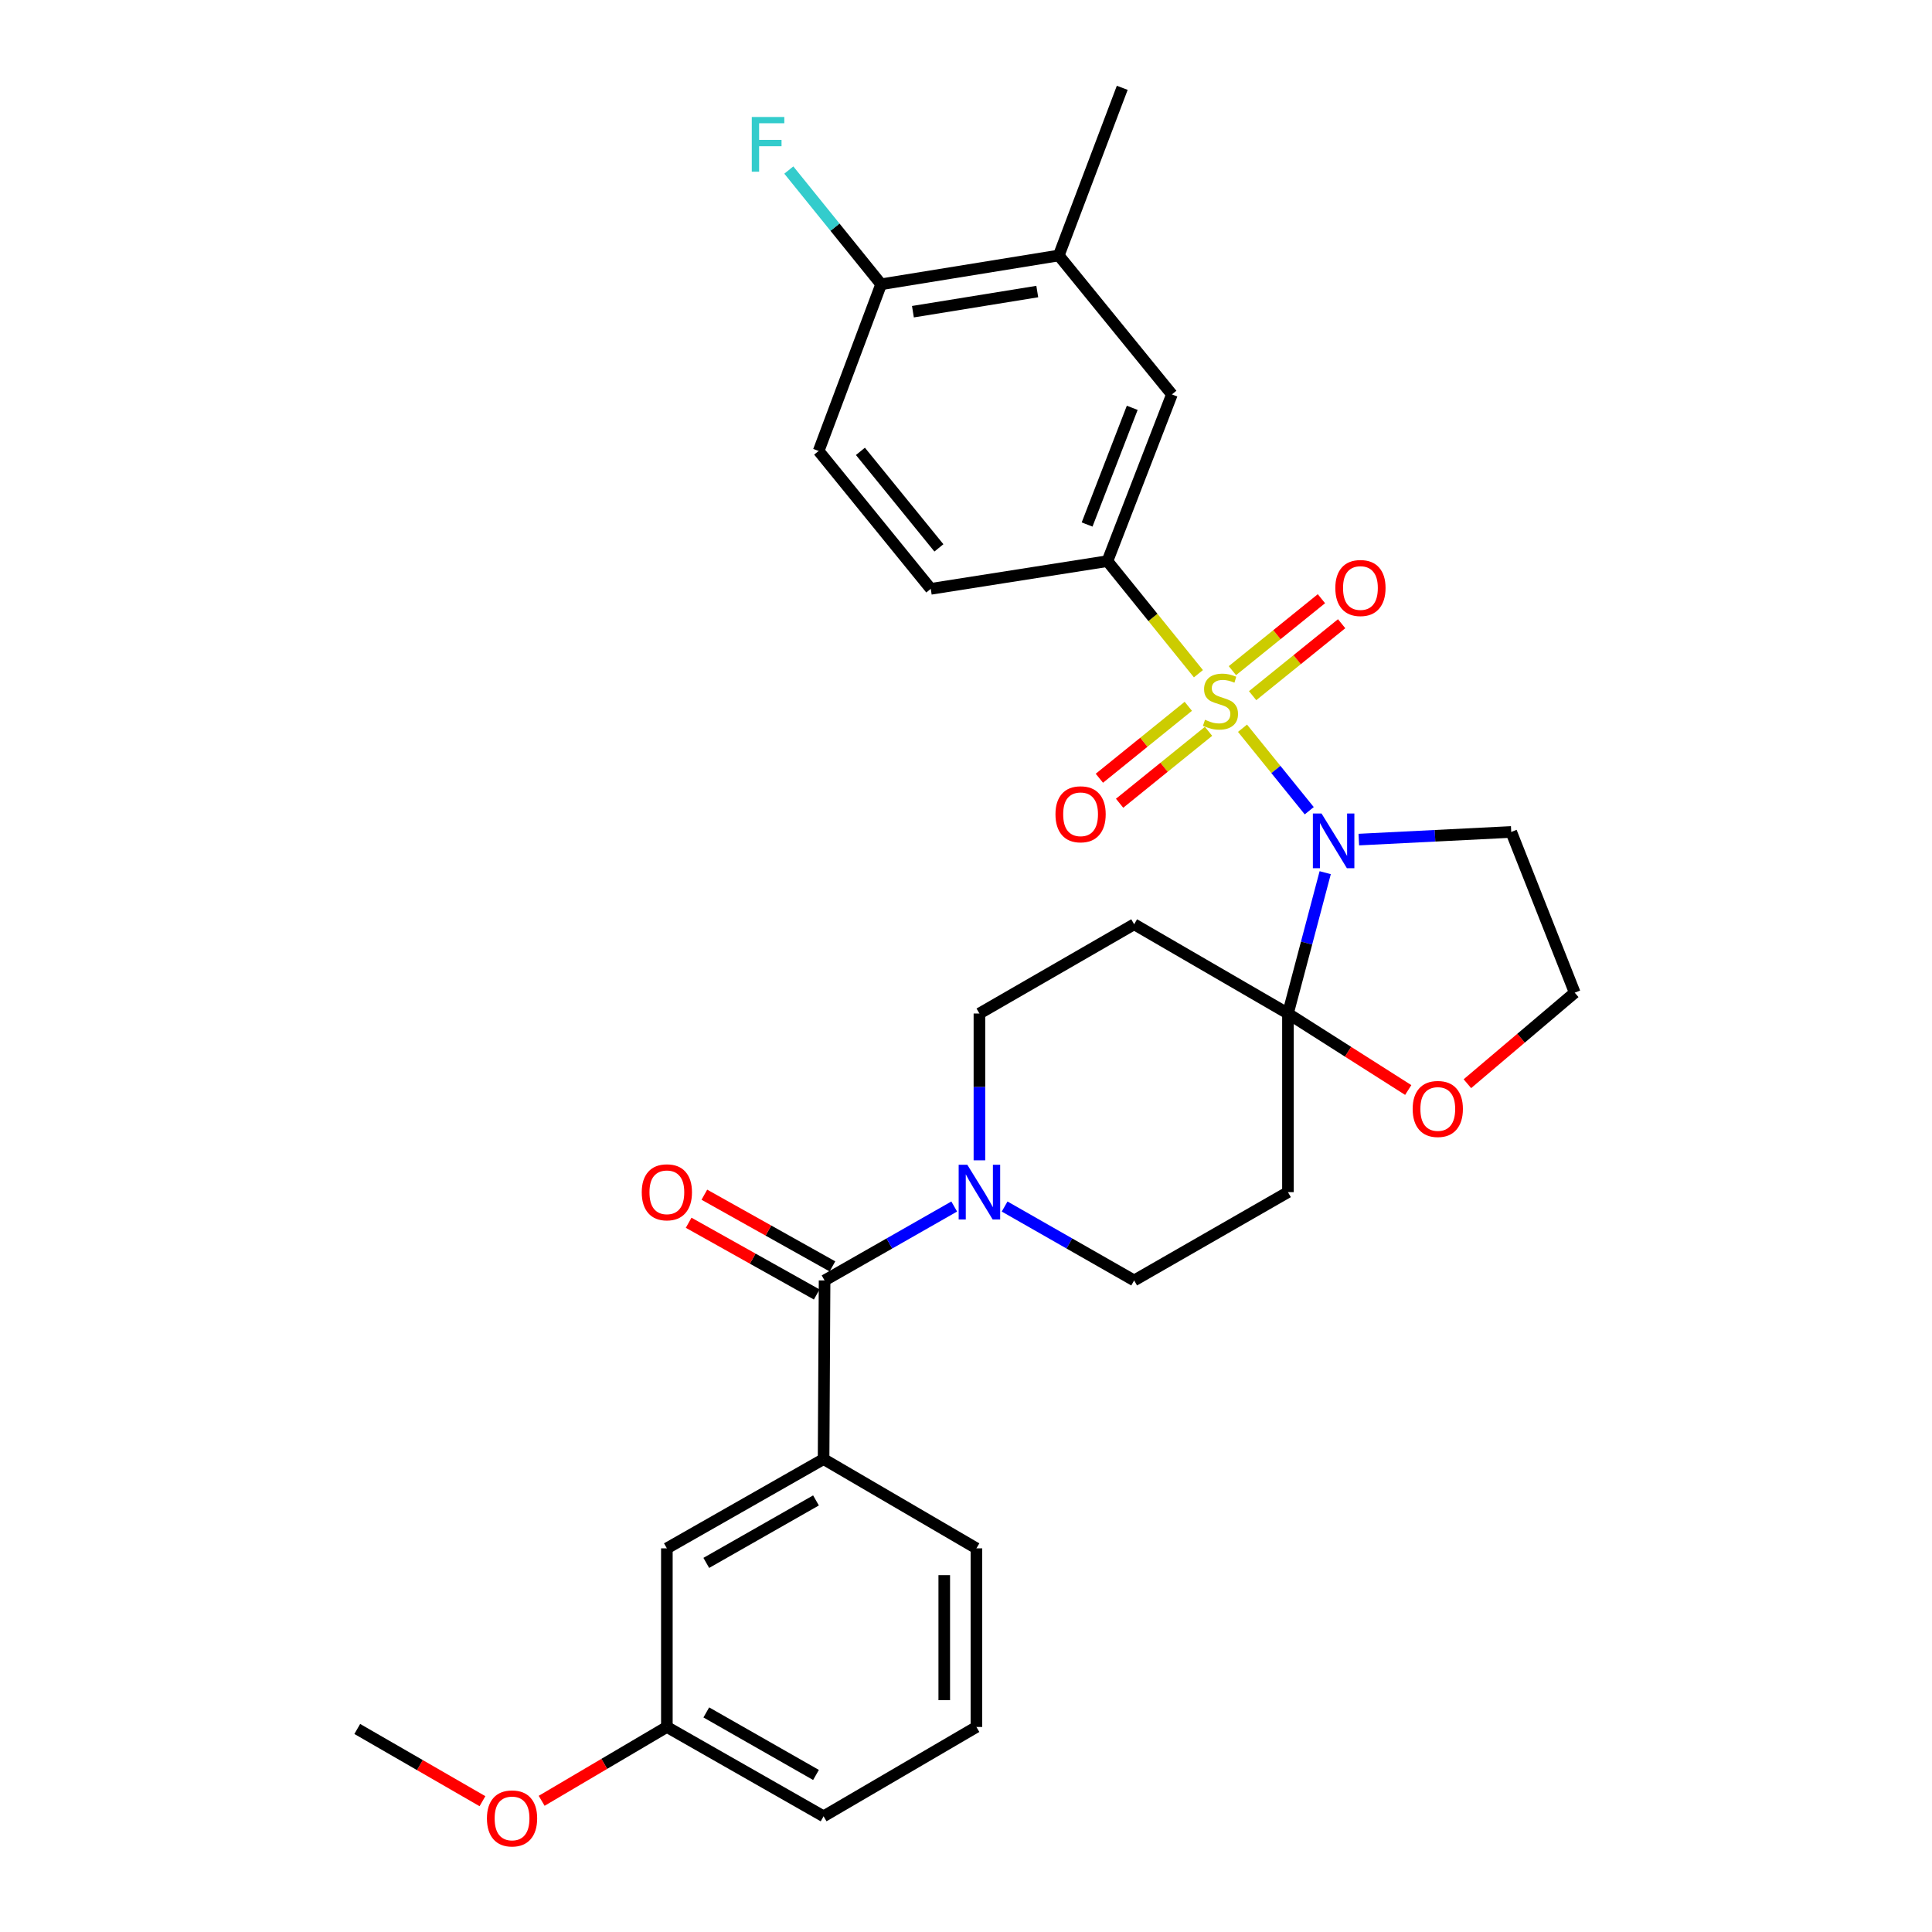 <?xml version='1.0' encoding='iso-8859-1'?>
<svg version='1.1' baseProfile='full'
              xmlns='http://www.w3.org/2000/svg'
                      xmlns:rdkit='http://www.rdkit.org/xml'
                      xmlns:xlink='http://www.w3.org/1999/xlink'
                  xml:space='preserve'
width='1000px' height='1000px' viewBox='0 0 1000 1000'>
<!-- END OF HEADER -->
<rect style='opacity:1.0;fill:#FFFFFF;stroke:none' width='1000' height='1000' x='0' y='0'> </rect>
<path class='bond-0' d='M 643.119,376.931 L 660.392,398.281' style='fill:none;fill-rule:evenodd;stroke:#CCCC00;stroke-width:6px;stroke-linecap:butt;stroke-linejoin:miter;stroke-opacity:1' />
<path class='bond-0' d='M 660.392,398.281 L 677.665,419.631' style='fill:none;fill-rule:evenodd;stroke:#0000FF;stroke-width:6px;stroke-linecap:butt;stroke-linejoin:miter;stroke-opacity:1' />
<path class='bond-2' d='M 620.304,348.717 L 596.751,319.576' style='fill:none;fill-rule:evenodd;stroke:#CCCC00;stroke-width:6px;stroke-linecap:butt;stroke-linejoin:miter;stroke-opacity:1' />
<path class='bond-2' d='M 596.751,319.576 L 573.198,290.436' style='fill:none;fill-rule:evenodd;stroke:#000000;stroke-width:6px;stroke-linecap:butt;stroke-linejoin:miter;stroke-opacity:1' />
<path class='bond-8' d='M 615.069,365.585 L 592.052,384.201' style='fill:none;fill-rule:evenodd;stroke:#CCCC00;stroke-width:6px;stroke-linecap:butt;stroke-linejoin:miter;stroke-opacity:1' />
<path class='bond-8' d='M 592.052,384.201 L 569.035,402.817' style='fill:none;fill-rule:evenodd;stroke:#FF0000;stroke-width:6px;stroke-linecap:butt;stroke-linejoin:miter;stroke-opacity:1' />
<path class='bond-8' d='M 625.537,378.528 L 602.52,397.144' style='fill:none;fill-rule:evenodd;stroke:#CCCC00;stroke-width:6px;stroke-linecap:butt;stroke-linejoin:miter;stroke-opacity:1' />
<path class='bond-8' d='M 602.52,397.144 L 579.503,415.76' style='fill:none;fill-rule:evenodd;stroke:#FF0000;stroke-width:6px;stroke-linecap:butt;stroke-linejoin:miter;stroke-opacity:1' />
<path class='bond-9' d='M 648.352,360.082 L 671.391,341.46' style='fill:none;fill-rule:evenodd;stroke:#CCCC00;stroke-width:6px;stroke-linecap:butt;stroke-linejoin:miter;stroke-opacity:1' />
<path class='bond-9' d='M 671.391,341.46 L 694.43,322.838' style='fill:none;fill-rule:evenodd;stroke:#FF0000;stroke-width:6px;stroke-linecap:butt;stroke-linejoin:miter;stroke-opacity:1' />
<path class='bond-9' d='M 637.888,347.135 L 660.927,328.513' style='fill:none;fill-rule:evenodd;stroke:#CCCC00;stroke-width:6px;stroke-linecap:butt;stroke-linejoin:miter;stroke-opacity:1' />
<path class='bond-9' d='M 660.927,328.513 L 683.966,309.891' style='fill:none;fill-rule:evenodd;stroke:#FF0000;stroke-width:6px;stroke-linecap:butt;stroke-linejoin:miter;stroke-opacity:1' />
<path class='bond-1' d='M 685.923,451.695 L 676.282,488.146' style='fill:none;fill-rule:evenodd;stroke:#0000FF;stroke-width:6px;stroke-linecap:butt;stroke-linejoin:miter;stroke-opacity:1' />
<path class='bond-1' d='M 676.282,488.146 L 666.641,524.597' style='fill:none;fill-rule:evenodd;stroke:#000000;stroke-width:6px;stroke-linecap:butt;stroke-linejoin:miter;stroke-opacity:1' />
<path class='bond-15' d='M 703.32,434.57 L 742.767,432.594' style='fill:none;fill-rule:evenodd;stroke:#0000FF;stroke-width:6px;stroke-linecap:butt;stroke-linejoin:miter;stroke-opacity:1' />
<path class='bond-15' d='M 742.767,432.594 L 782.214,430.618' style='fill:none;fill-rule:evenodd;stroke:#000000;stroke-width:6px;stroke-linecap:butt;stroke-linejoin:miter;stroke-opacity:1' />
<path class='bond-5' d='M 666.641,524.597 L 587.034,478.403' style='fill:none;fill-rule:evenodd;stroke:#000000;stroke-width:6px;stroke-linecap:butt;stroke-linejoin:miter;stroke-opacity:1' />
<path class='bond-6' d='M 666.641,524.597 L 666.641,617.05' style='fill:none;fill-rule:evenodd;stroke:#000000;stroke-width:6px;stroke-linecap:butt;stroke-linejoin:miter;stroke-opacity:1' />
<path class='bond-11' d='M 666.641,524.597 L 697.769,544.393' style='fill:none;fill-rule:evenodd;stroke:#000000;stroke-width:6px;stroke-linecap:butt;stroke-linejoin:miter;stroke-opacity:1' />
<path class='bond-11' d='M 697.769,544.393 L 728.898,564.189' style='fill:none;fill-rule:evenodd;stroke:#FF0000;stroke-width:6px;stroke-linecap:butt;stroke-linejoin:miter;stroke-opacity:1' />
<path class='bond-10' d='M 573.198,290.436 L 606.575,204.151' style='fill:none;fill-rule:evenodd;stroke:#000000;stroke-width:6px;stroke-linecap:butt;stroke-linejoin:miter;stroke-opacity:1' />
<path class='bond-10' d='M 562.679,271.488 L 586.043,211.089' style='fill:none;fill-rule:evenodd;stroke:#000000;stroke-width:6px;stroke-linecap:butt;stroke-linejoin:miter;stroke-opacity:1' />
<path class='bond-19' d='M 573.198,290.436 L 481.763,304.789' style='fill:none;fill-rule:evenodd;stroke:#000000;stroke-width:6px;stroke-linecap:butt;stroke-linejoin:miter;stroke-opacity:1' />
<path class='bond-3' d='M 426.802,662.754 L 460.35,643.622' style='fill:none;fill-rule:evenodd;stroke:#000000;stroke-width:6px;stroke-linecap:butt;stroke-linejoin:miter;stroke-opacity:1' />
<path class='bond-3' d='M 460.35,643.622 L 493.899,624.49' style='fill:none;fill-rule:evenodd;stroke:#0000FF;stroke-width:6px;stroke-linecap:butt;stroke-linejoin:miter;stroke-opacity:1' />
<path class='bond-7' d='M 426.802,662.754 L 426.284,755.225' style='fill:none;fill-rule:evenodd;stroke:#000000;stroke-width:6px;stroke-linecap:butt;stroke-linejoin:miter;stroke-opacity:1' />
<path class='bond-17' d='M 430.868,655.491 L 397.721,636.933' style='fill:none;fill-rule:evenodd;stroke:#000000;stroke-width:6px;stroke-linecap:butt;stroke-linejoin:miter;stroke-opacity:1' />
<path class='bond-17' d='M 397.721,636.933 L 364.574,618.375' style='fill:none;fill-rule:evenodd;stroke:#FF0000;stroke-width:6px;stroke-linecap:butt;stroke-linejoin:miter;stroke-opacity:1' />
<path class='bond-17' d='M 422.735,670.016 L 389.589,651.458' style='fill:none;fill-rule:evenodd;stroke:#000000;stroke-width:6px;stroke-linecap:butt;stroke-linejoin:miter;stroke-opacity:1' />
<path class='bond-17' d='M 389.589,651.458 L 356.442,632.9' style='fill:none;fill-rule:evenodd;stroke:#FF0000;stroke-width:6px;stroke-linecap:butt;stroke-linejoin:miter;stroke-opacity:1' />
<path class='bond-4' d='M 519.991,624.495 L 553.512,643.624' style='fill:none;fill-rule:evenodd;stroke:#0000FF;stroke-width:6px;stroke-linecap:butt;stroke-linejoin:miter;stroke-opacity:1' />
<path class='bond-4' d='M 553.512,643.624 L 587.034,662.754' style='fill:none;fill-rule:evenodd;stroke:#000000;stroke-width:6px;stroke-linecap:butt;stroke-linejoin:miter;stroke-opacity:1' />
<path class='bond-32' d='M 506.945,600.579 L 506.945,562.588' style='fill:none;fill-rule:evenodd;stroke:#0000FF;stroke-width:6px;stroke-linecap:butt;stroke-linejoin:miter;stroke-opacity:1' />
<path class='bond-32' d='M 506.945,562.588 L 506.945,524.597' style='fill:none;fill-rule:evenodd;stroke:#000000;stroke-width:6px;stroke-linecap:butt;stroke-linejoin:miter;stroke-opacity:1' />
<path class='bond-14' d='M 587.034,478.403 L 506.945,524.597' style='fill:none;fill-rule:evenodd;stroke:#000000;stroke-width:6px;stroke-linecap:butt;stroke-linejoin:miter;stroke-opacity:1' />
<path class='bond-13' d='M 666.641,617.05 L 587.034,662.754' style='fill:none;fill-rule:evenodd;stroke:#000000;stroke-width:6px;stroke-linecap:butt;stroke-linejoin:miter;stroke-opacity:1' />
<path class='bond-18' d='M 426.284,755.225 L 345.169,801.42' style='fill:none;fill-rule:evenodd;stroke:#000000;stroke-width:6px;stroke-linecap:butt;stroke-linejoin:miter;stroke-opacity:1' />
<path class='bond-18' d='M 422.354,776.62 L 365.574,808.956' style='fill:none;fill-rule:evenodd;stroke:#000000;stroke-width:6px;stroke-linecap:butt;stroke-linejoin:miter;stroke-opacity:1' />
<path class='bond-24' d='M 426.284,755.225 L 505.392,801.42' style='fill:none;fill-rule:evenodd;stroke:#000000;stroke-width:6px;stroke-linecap:butt;stroke-linejoin:miter;stroke-opacity:1' />
<path class='bond-12' d='M 606.575,204.151 L 548.016,132.238' style='fill:none;fill-rule:evenodd;stroke:#000000;stroke-width:6px;stroke-linecap:butt;stroke-linejoin:miter;stroke-opacity:1' />
<path class='bond-30' d='M 759.519,560.922 L 787.3,537.364' style='fill:none;fill-rule:evenodd;stroke:#FF0000;stroke-width:6px;stroke-linecap:butt;stroke-linejoin:miter;stroke-opacity:1' />
<path class='bond-30' d='M 787.3,537.364 L 815.082,513.805' style='fill:none;fill-rule:evenodd;stroke:#000000;stroke-width:6px;stroke-linecap:butt;stroke-linejoin:miter;stroke-opacity:1' />
<path class='bond-27' d='M 548.016,132.238 L 580.874,45.455' style='fill:none;fill-rule:evenodd;stroke:#000000;stroke-width:6px;stroke-linecap:butt;stroke-linejoin:miter;stroke-opacity:1' />
<path class='bond-31' d='M 548.016,132.238 L 456.072,147.137' style='fill:none;fill-rule:evenodd;stroke:#000000;stroke-width:6px;stroke-linecap:butt;stroke-linejoin:miter;stroke-opacity:1' />
<path class='bond-31' d='M 536.887,150.905 L 472.526,161.334' style='fill:none;fill-rule:evenodd;stroke:#000000;stroke-width:6px;stroke-linecap:butt;stroke-linejoin:miter;stroke-opacity:1' />
<path class='bond-21' d='M 782.214,430.618 L 815.082,513.805' style='fill:none;fill-rule:evenodd;stroke:#000000;stroke-width:6px;stroke-linecap:butt;stroke-linejoin:miter;stroke-opacity:1' />
<path class='bond-16' d='M 456.072,147.137 L 423.731,233.422' style='fill:none;fill-rule:evenodd;stroke:#000000;stroke-width:6px;stroke-linecap:butt;stroke-linejoin:miter;stroke-opacity:1' />
<path class='bond-23' d='M 456.072,147.137 L 432.18,117.576' style='fill:none;fill-rule:evenodd;stroke:#000000;stroke-width:6px;stroke-linecap:butt;stroke-linejoin:miter;stroke-opacity:1' />
<path class='bond-23' d='M 432.18,117.576 L 408.289,88.014' style='fill:none;fill-rule:evenodd;stroke:#33CCCC;stroke-width:6px;stroke-linecap:butt;stroke-linejoin:miter;stroke-opacity:1' />
<path class='bond-22' d='M 345.169,801.42 L 345.169,893.873' style='fill:none;fill-rule:evenodd;stroke:#000000;stroke-width:6px;stroke-linecap:butt;stroke-linejoin:miter;stroke-opacity:1' />
<path class='bond-20' d='M 481.763,304.789 L 423.731,233.422' style='fill:none;fill-rule:evenodd;stroke:#000000;stroke-width:6px;stroke-linecap:butt;stroke-linejoin:miter;stroke-opacity:1' />
<path class='bond-20' d='M 485.974,283.582 L 445.351,233.625' style='fill:none;fill-rule:evenodd;stroke:#000000;stroke-width:6px;stroke-linecap:butt;stroke-linejoin:miter;stroke-opacity:1' />
<path class='bond-25' d='M 345.169,893.873 L 312.764,912.982' style='fill:none;fill-rule:evenodd;stroke:#000000;stroke-width:6px;stroke-linecap:butt;stroke-linejoin:miter;stroke-opacity:1' />
<path class='bond-25' d='M 312.764,912.982 L 280.36,932.092' style='fill:none;fill-rule:evenodd;stroke:#FF0000;stroke-width:6px;stroke-linecap:butt;stroke-linejoin:miter;stroke-opacity:1' />
<path class='bond-33' d='M 345.169,893.873 L 426.284,940.113' style='fill:none;fill-rule:evenodd;stroke:#000000;stroke-width:6px;stroke-linecap:butt;stroke-linejoin:miter;stroke-opacity:1' />
<path class='bond-33' d='M 365.58,886.347 L 422.36,918.715' style='fill:none;fill-rule:evenodd;stroke:#000000;stroke-width:6px;stroke-linecap:butt;stroke-linejoin:miter;stroke-opacity:1' />
<path class='bond-26' d='M 505.392,801.42 L 505.392,893.873' style='fill:none;fill-rule:evenodd;stroke:#000000;stroke-width:6px;stroke-linecap:butt;stroke-linejoin:miter;stroke-opacity:1' />
<path class='bond-26' d='M 488.745,815.287 L 488.745,880.005' style='fill:none;fill-rule:evenodd;stroke:#000000;stroke-width:6px;stroke-linecap:butt;stroke-linejoin:miter;stroke-opacity:1' />
<path class='bond-29' d='M 249.722,932.296 L 217.32,913.602' style='fill:none;fill-rule:evenodd;stroke:#FF0000;stroke-width:6px;stroke-linecap:butt;stroke-linejoin:miter;stroke-opacity:1' />
<path class='bond-29' d='M 217.32,913.602 L 184.918,894.908' style='fill:none;fill-rule:evenodd;stroke:#000000;stroke-width:6px;stroke-linecap:butt;stroke-linejoin:miter;stroke-opacity:1' />
<path class='bond-28' d='M 505.392,893.873 L 426.284,940.113' style='fill:none;fill-rule:evenodd;stroke:#000000;stroke-width:6px;stroke-linecap:butt;stroke-linejoin:miter;stroke-opacity:1' />
<path  class='atom-0' d='M 623.711 372.55
Q 624.031 372.67, 625.351 373.23
Q 626.671 373.79, 628.111 374.15
Q 629.591 374.47, 631.031 374.47
Q 633.711 374.47, 635.271 373.19
Q 636.831 371.87, 636.831 369.59
Q 636.831 368.03, 636.031 367.07
Q 635.271 366.11, 634.071 365.59
Q 632.871 365.07, 630.871 364.47
Q 628.351 363.71, 626.831 362.99
Q 625.351 362.27, 624.271 360.75
Q 623.231 359.23, 623.231 356.67
Q 623.231 353.11, 625.631 350.91
Q 628.071 348.71, 632.871 348.71
Q 636.151 348.71, 639.871 350.27
L 638.951 353.35
Q 635.551 351.95, 632.991 351.95
Q 630.231 351.95, 628.711 353.11
Q 627.191 354.23, 627.231 356.19
Q 627.231 357.71, 627.991 358.63
Q 628.791 359.55, 629.911 360.07
Q 631.071 360.59, 632.991 361.19
Q 635.551 361.99, 637.071 362.79
Q 638.591 363.59, 639.671 365.23
Q 640.791 366.83, 640.791 369.59
Q 640.791 373.51, 638.151 375.63
Q 635.551 377.71, 631.191 377.71
Q 628.671 377.71, 626.751 377.15
Q 624.871 376.63, 622.631 375.71
L 623.711 372.55
' fill='#CCCC00'/>
<path  class='atom-1' d='M 684.019 421.064
L 693.299 436.064
Q 694.219 437.544, 695.699 440.224
Q 697.179 442.904, 697.259 443.064
L 697.259 421.064
L 701.019 421.064
L 701.019 449.384
L 697.139 449.384
L 687.179 432.984
Q 686.019 431.064, 684.779 428.864
Q 683.579 426.664, 683.219 425.984
L 683.219 449.384
L 679.539 449.384
L 679.539 421.064
L 684.019 421.064
' fill='#0000FF'/>
<path  class='atom-5' d='M 500.685 602.89
L 509.965 617.89
Q 510.885 619.37, 512.365 622.05
Q 513.845 624.73, 513.925 624.89
L 513.925 602.89
L 517.685 602.89
L 517.685 631.21
L 513.805 631.21
L 503.845 614.81
Q 502.685 612.89, 501.445 610.69
Q 500.245 608.49, 499.885 607.81
L 499.885 631.21
L 496.205 631.21
L 496.205 602.89
L 500.685 602.89
' fill='#0000FF'/>
<path  class='atom-9' d='M 546.308 421.469
Q 546.308 414.669, 549.668 410.869
Q 553.028 407.069, 559.308 407.069
Q 565.588 407.069, 568.948 410.869
Q 572.308 414.669, 572.308 421.469
Q 572.308 428.349, 568.908 432.269
Q 565.508 436.149, 559.308 436.149
Q 553.068 436.149, 549.668 432.269
Q 546.308 428.389, 546.308 421.469
M 559.308 432.949
Q 563.628 432.949, 565.948 430.069
Q 568.308 427.149, 568.308 421.469
Q 568.308 415.909, 565.948 413.109
Q 563.628 410.269, 559.308 410.269
Q 554.988 410.269, 552.628 413.069
Q 550.308 415.869, 550.308 421.469
Q 550.308 427.189, 552.628 430.069
Q 554.988 432.949, 559.308 432.949
' fill='#FF0000'/>
<path  class='atom-10' d='M 691.16 304.351
Q 691.16 297.551, 694.52 293.751
Q 697.88 289.951, 704.16 289.951
Q 710.44 289.951, 713.8 293.751
Q 717.16 297.551, 717.16 304.351
Q 717.16 311.231, 713.76 315.151
Q 710.36 319.031, 704.16 319.031
Q 697.92 319.031, 694.52 315.151
Q 691.16 311.271, 691.16 304.351
M 704.16 315.831
Q 708.48 315.831, 710.8 312.951
Q 713.16 310.031, 713.16 304.351
Q 713.16 298.791, 710.8 295.991
Q 708.48 293.151, 704.16 293.151
Q 699.84 293.151, 697.48 295.951
Q 695.16 298.751, 695.16 304.351
Q 695.16 310.071, 697.48 312.951
Q 699.84 315.831, 704.16 315.831
' fill='#FF0000'/>
<path  class='atom-12' d='M 731.195 573.997
Q 731.195 567.197, 734.555 563.397
Q 737.915 559.597, 744.195 559.597
Q 750.475 559.597, 753.835 563.397
Q 757.195 567.197, 757.195 573.997
Q 757.195 580.877, 753.795 584.797
Q 750.395 588.677, 744.195 588.677
Q 737.955 588.677, 734.555 584.797
Q 731.195 580.917, 731.195 573.997
M 744.195 585.477
Q 748.515 585.477, 750.835 582.597
Q 753.195 579.677, 753.195 573.997
Q 753.195 568.437, 750.835 565.637
Q 748.515 562.797, 744.195 562.797
Q 739.875 562.797, 737.515 565.597
Q 735.195 568.397, 735.195 573.997
Q 735.195 579.717, 737.515 582.597
Q 739.875 585.477, 744.195 585.477
' fill='#FF0000'/>
<path  class='atom-18' d='M 332.169 617.13
Q 332.169 610.33, 335.529 606.53
Q 338.889 602.73, 345.169 602.73
Q 351.449 602.73, 354.809 606.53
Q 358.169 610.33, 358.169 617.13
Q 358.169 624.01, 354.769 627.93
Q 351.369 631.81, 345.169 631.81
Q 338.929 631.81, 335.529 627.93
Q 332.169 624.05, 332.169 617.13
M 345.169 628.61
Q 349.489 628.61, 351.809 625.73
Q 354.169 622.81, 354.169 617.13
Q 354.169 611.57, 351.809 608.77
Q 349.489 605.93, 345.169 605.93
Q 340.849 605.93, 338.489 608.73
Q 336.169 611.53, 336.169 617.13
Q 336.169 622.85, 338.489 625.73
Q 340.849 628.61, 345.169 628.61
' fill='#FF0000'/>
<path  class='atom-24' d='M 389.121 60.555
L 405.961 60.555
L 405.961 63.795
L 392.921 63.795
L 392.921 72.395
L 404.521 72.395
L 404.521 75.675
L 392.921 75.675
L 392.921 88.875
L 389.121 88.875
L 389.121 60.555
' fill='#33CCCC'/>
<path  class='atom-26' d='M 252.034 941.21
Q 252.034 934.41, 255.394 930.61
Q 258.754 926.81, 265.034 926.81
Q 271.314 926.81, 274.674 930.61
Q 278.034 934.41, 278.034 941.21
Q 278.034 948.09, 274.634 952.01
Q 271.234 955.89, 265.034 955.89
Q 258.794 955.89, 255.394 952.01
Q 252.034 948.13, 252.034 941.21
M 265.034 952.69
Q 269.354 952.69, 271.674 949.81
Q 274.034 946.89, 274.034 941.21
Q 274.034 935.65, 271.674 932.85
Q 269.354 930.01, 265.034 930.01
Q 260.714 930.01, 258.354 932.81
Q 256.034 935.61, 256.034 941.21
Q 256.034 946.93, 258.354 949.81
Q 260.714 952.69, 265.034 952.69
' fill='#FF0000'/>
</svg>
